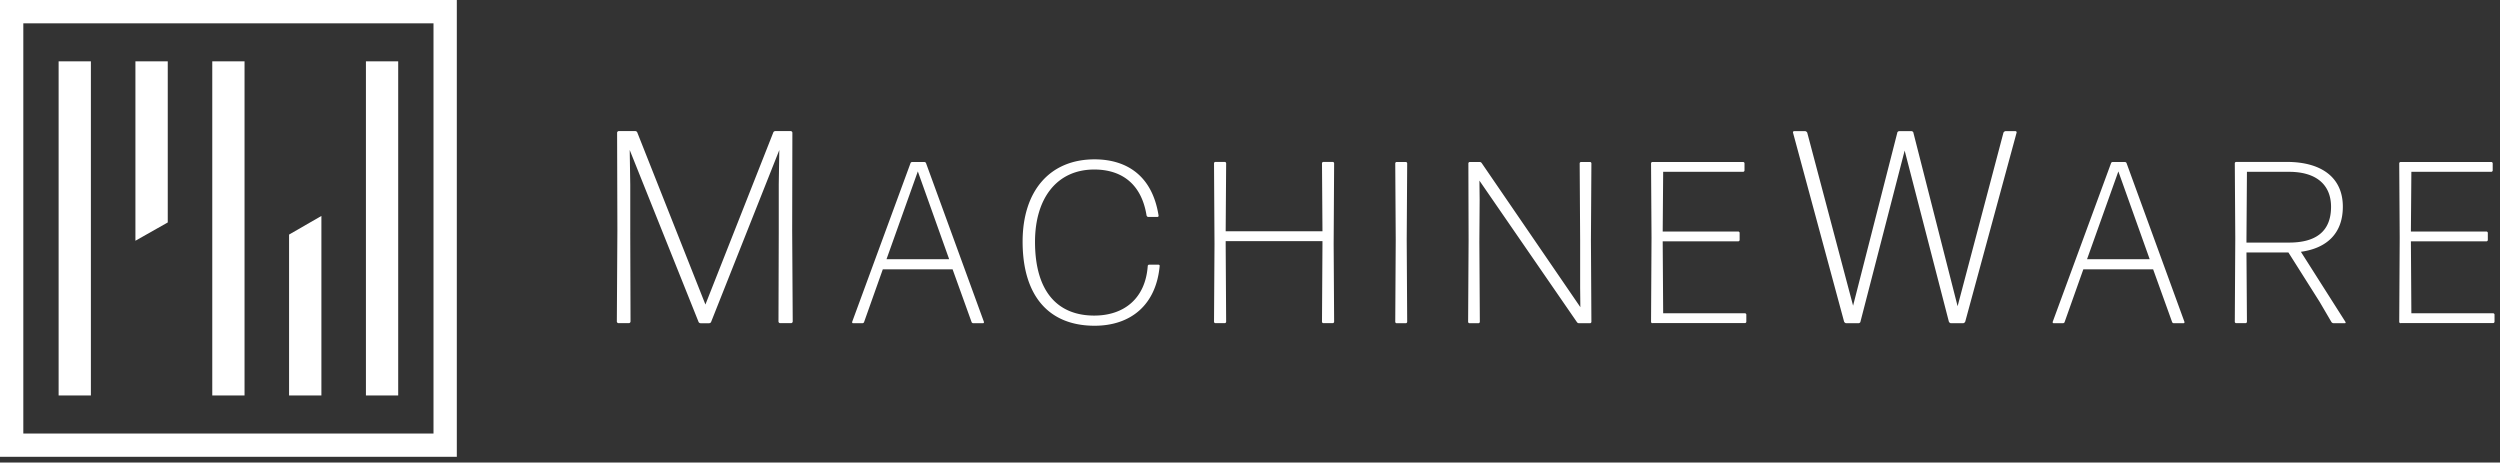 <svg width="227" height="42" viewBox="0 0 227 42" fill="none" xmlns="http://www.w3.org/2000/svg">
    <rect x="0" y="0" width="227" height="42" fill="#333333" stroke="none"/>
    <path d="m57.227 21.146.025 8.05a.159.159 0 0 1-.148.147h-.947a.159.159 0 0 1-.148-.148l.049-8.27-.025-8.875c0-.074.074-.148.148-.148h1.496c.073 0 .172.05.197.148l6.178 15.6 6.154-15.6c.025-.099.123-.148.197-.148H71.8c.074 0 .148.074.148.148l-.018 8.874.049 8.271a.159.159 0 0 1-.148.148h-.997a.159.159 0 0 1-.148-.148l.025-8.05V16.74l.05-3.114-6.18 15.576c-.024.099-.123.148-.196.148h-.77c-.074 0-.172-.05-.197-.148l-6.24-15.582.05 3.139v4.388zM88.38 29.35c-.062 0-.148-.044-.167-.124l-1.717-4.77h-6.338l-1.693 4.77c-.018.086-.104.123-.166.123h-.837c-.061 0-.105-.061-.086-.123l5.292-14.394c.019-.087.105-.124.167-.124h1.089c.061 0 .148.043.166.123l5.25 14.395c.018.062-.019.123-.087.123h-.874zm-2.197-5.817-2.844-7.97-2.843 7.97h5.687zM99.383 29.577c-4.142 0-6.53-2.702-6.53-7.638 0-4.603 2.468-7.47 6.53-7.47 2.806 0 5.231 1.378 5.816 5.107.018.062-.043.123-.105.123h-.837c-.061 0-.123-.061-.148-.123-.48-3.015-2.406-4.184-4.75-4.184-3.41 0-5.38 2.634-5.38 6.566 0 4.517 2.05 6.696 5.38 6.696 2.701 0 4.646-1.551 4.855-4.499 0-.062.062-.123.123-.123h.856c.061 0 .123.061.104.123-.326 3.539-2.628 5.422-5.914 5.422zM111.291 22.149l.043 7.07a.132.132 0 0 1-.123.124h-.855a.132.132 0 0 1-.123-.123l.043-7.053-.043-7.342c0-.061.061-.123.123-.123h.855c.062 0 .123.062.123.123l-.043 6.173h8.788l-.043-6.173c0-.061.062-.123.123-.123h.856c.061 0 .123.062.123.123l-.043 7.342.043 7.053c0 .061-.062.123-.123.123h-.856c-.061 0-.123-.062-.123-.123l.043-7.071v-.253h-8.788v.253zM126.812 29.35c-.061 0-.123-.063-.123-.124l.043-7.447-.043-6.947c0-.062.062-.124.123-.124h.837c.062 0 .123.062.123.123l-.043 6.948.043 7.447a.132.132 0 0 1-.123.123h-.837zM134.326 21.964l.043 7.262a.132.132 0 0 1-.123.123h-.818a.132.132 0 0 1-.123-.123l.043-7.403-.019-6.992c0-.061.062-.123.123-.123h.899c.086 0 .148.043.191.105l8.954 13.077-.019-1.76v-4.332l-.043-6.966c0-.062.062-.124.123-.124h.819c.062 0 .123.062.123.123l-.043 6.992.043 7.403a.132.132 0 0 1-.123.123h-1.003a.226.226 0 0 1-.191-.105l-8.85-12.843.019 1.717-.025 3.846zM150.038 29.35a.132.132 0 0 1-.123-.124l.043-7.637-.043-6.757c0-.062.061-.124.123-.124h8.24c.062 0 .123.062.123.123v.647a.132.132 0 0 1-.123.123h-7.262l-.043 5.421h6.862c.062 0 .123.062.123.124v.646a.132.132 0 0 1-.123.123h-6.862l.043 6.53h7.428c.062 0 .123.06.123.122v.647a.132.132 0 0 1-.123.123h-8.406v.012zM177.153 29.35c-.074 0-.172-.075-.197-.149l-4.013-15.527-4.012 15.527c0 .074-.098.148-.172.148h-1.12c-.074 0-.173-.074-.197-.148l-4.634-17.145c-.025-.074.024-.148.098-.148h.997c.074 0 .172.074.197.148l4.16 15.7 4.013-15.7c0-.074.098-.148.172-.148h1.12c.074 0 .172.074.172.148l4.013 15.748 4.16-15.748c.025-.074.123-.148.197-.148h.898c.074 0 .124.074.099.148L178.445 29.2c-.024.074-.123.148-.197.148h-1.095zM197.388 29.35c-.062 0-.148-.044-.166-.124l-1.717-4.77h-6.339l-1.693 4.77c-.018.086-.104.123-.166.123h-.837c-.061 0-.104-.061-.086-.123l5.293-14.394c.018-.087.104-.124.166-.124h1.089c.062 0 .148.043.166.123l5.25 14.395c.018.062-.019.123-.086.123h-.874zm-2.197-5.817-2.844-7.97-2.843 7.97h5.687zM210.631 27.423l-2.843-4.499h-3.809l.043 6.296c0 .061-.062.123-.123.123h-.856c-.061 0-.123-.062-.123-.123l.043-7.576-.043-6.819c0-.061.062-.123.123-.123h4.604c3.095 0 5.083 1.379 5.083 4.062 0 2.492-1.526 3.785-3.809 4.099l4.055 6.381c.019.044 0 .105-.061.105h-1.028a.262.262 0 0 1-.191-.105l-1.065-1.821zm-6.652-5.711v.314h3.871c2.344 0 3.809-.942 3.809-3.244 0-2.073-1.421-3.181-3.809-3.181h-3.828l-.043 6.11zM217.973 29.35c-.061 0-.123-.063-.123-.124l.043-7.637-.043-6.757c0-.062.062-.124.123-.124h8.241c.061 0 .123.062.123.123v.647c0 .061-.062.123-.123.123h-7.262l-.043 5.421h6.862c.061 0 .123.062.123.124v.646c0 .061-.062.123-.123.123h-6.862l.043 6.53h7.428c.061 0 .123.06.123.122v.647c0 .061-.062.123-.123.123h-8.407v.012zM41.479 41.479H0V0h41.479v41.479zM2.117 39.362h37.245V2.117H2.117v37.245z" fill="#fff"/>
    <path d="M26.247 35.91V21.3l2.936-1.693V35.91h-2.936zM22.204 5.57h-2.93v30.34h2.93V5.57zM8.253 5.57h-2.93v30.34h2.93V5.57zM36.156 5.57h-2.93v30.34h2.93V5.57zM15.232 5.57v14.628l-2.936 1.662V5.57h2.936z" fill="#fff"/>
</svg>
